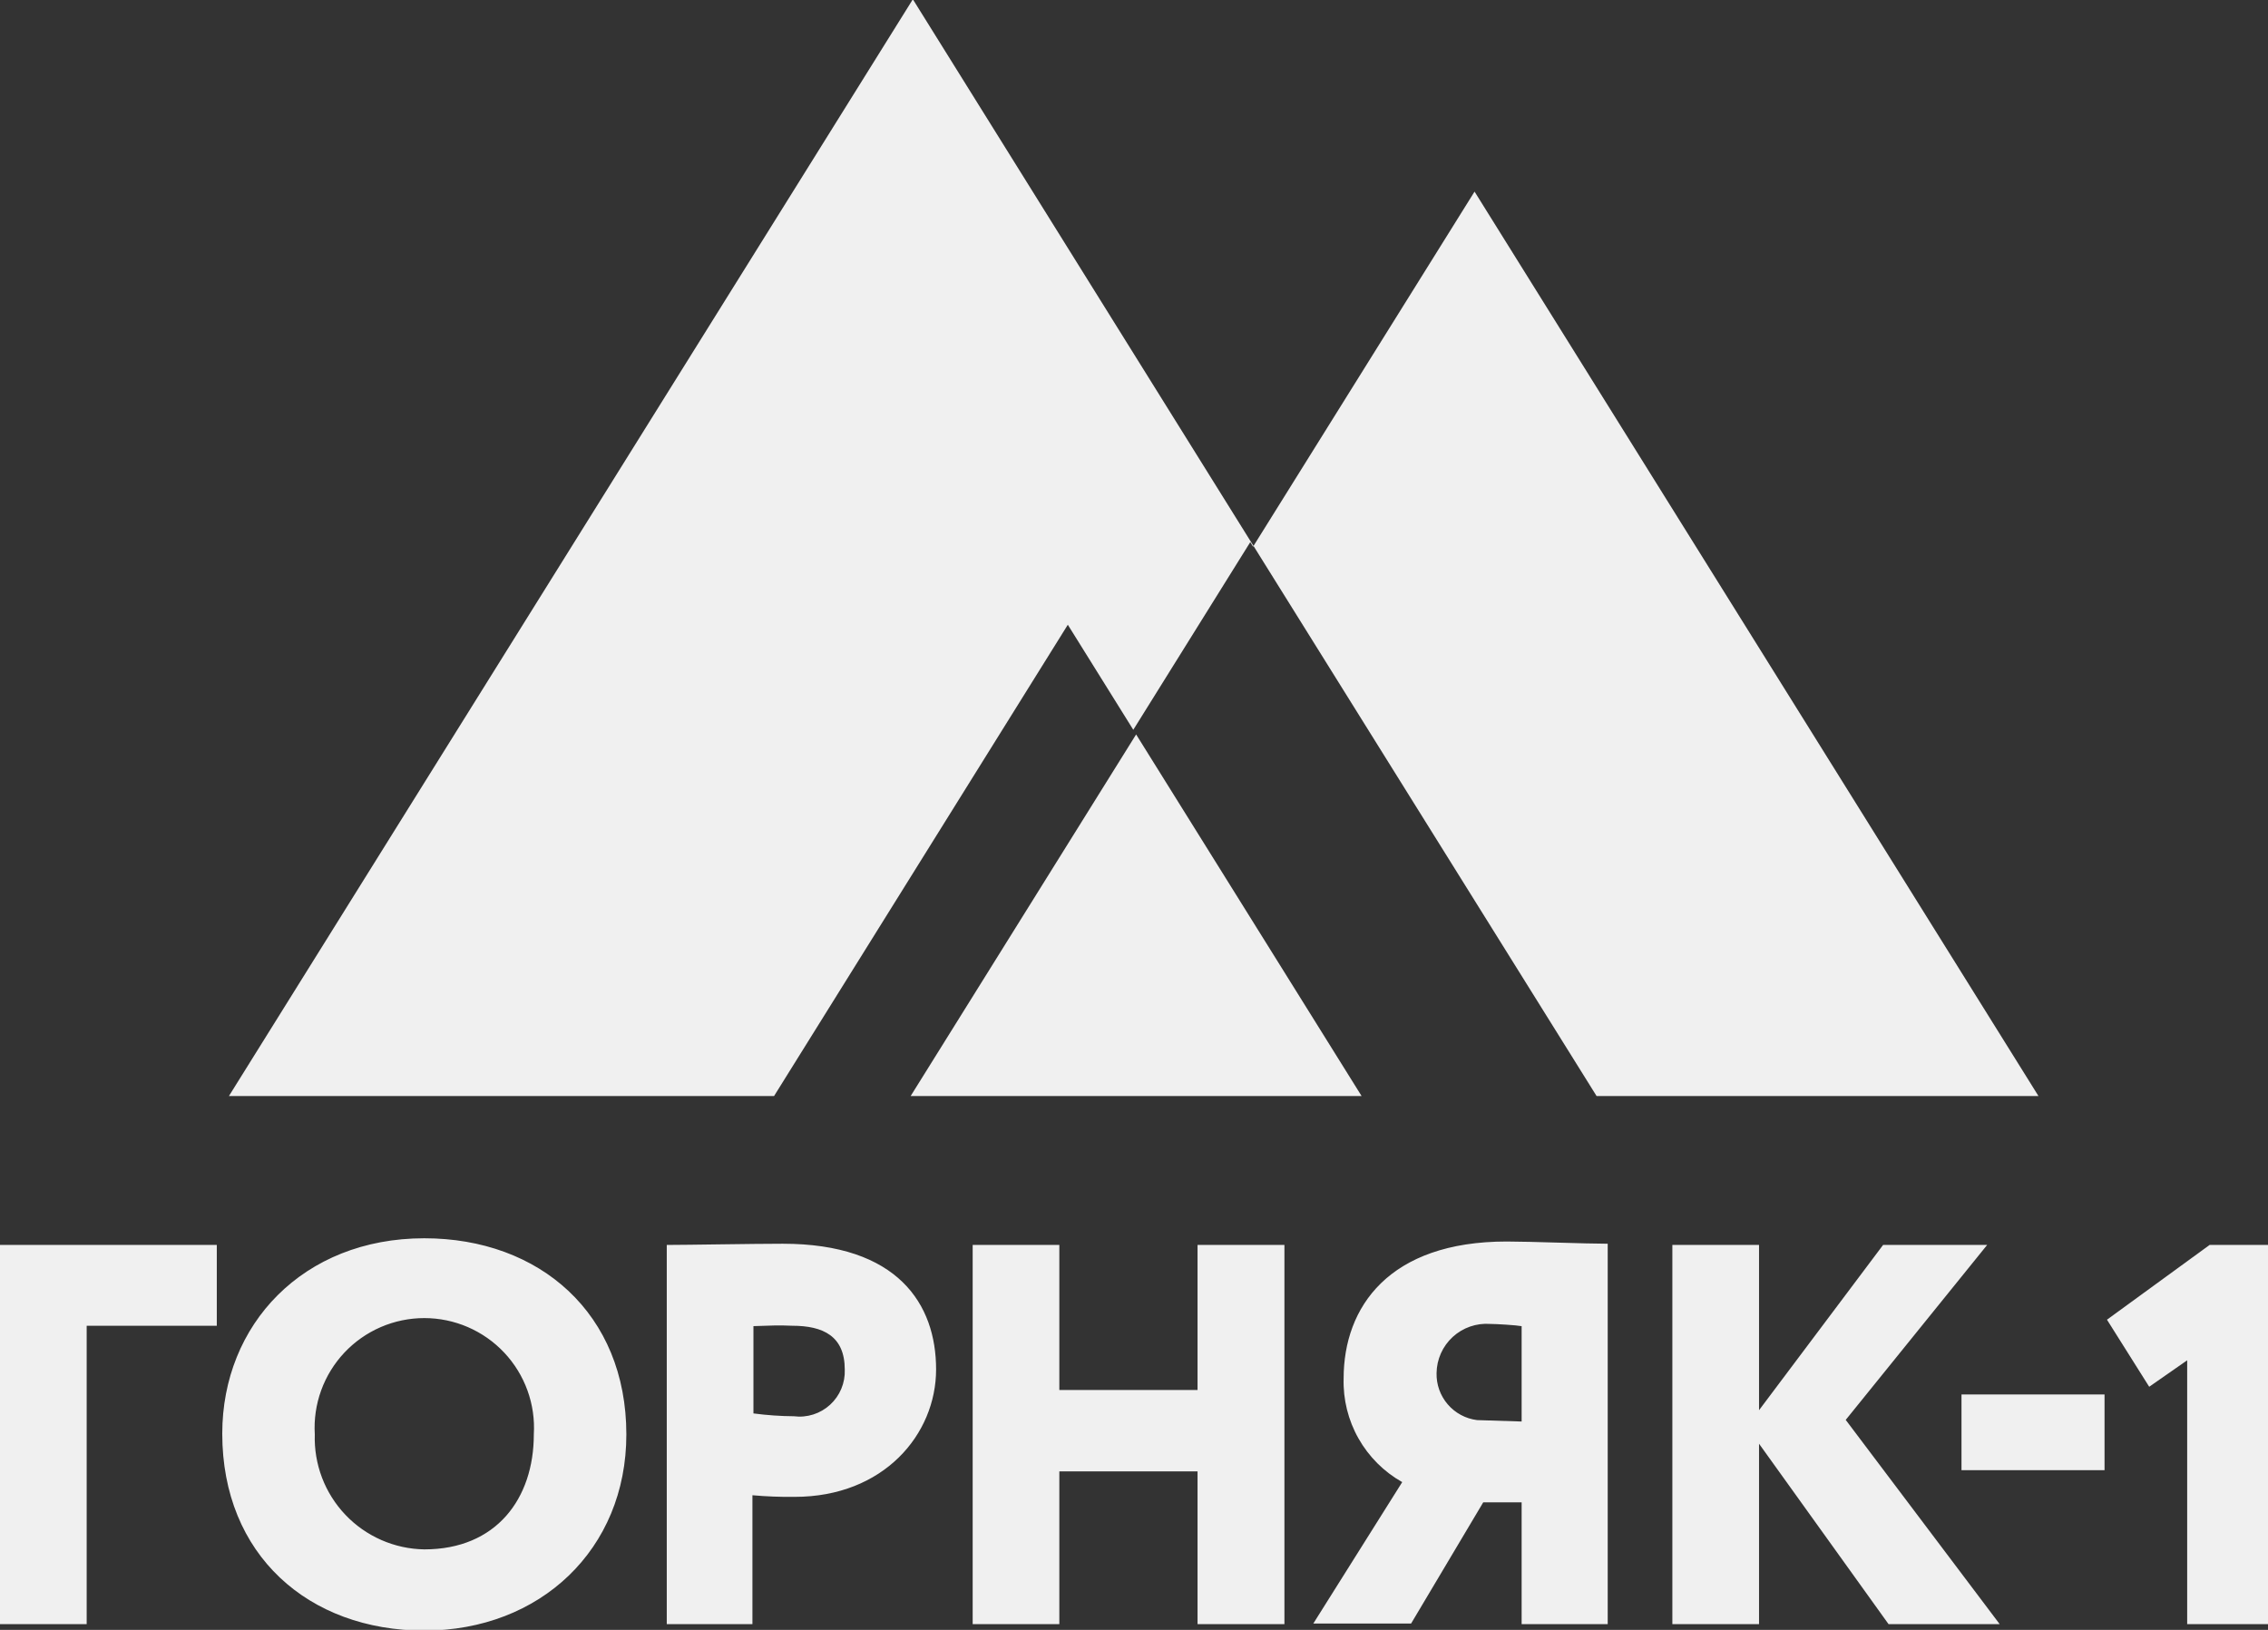 <svg width="320" height="230" viewBox="0 0 320 230" fill="none" xmlns="http://www.w3.org/2000/svg">
	<rect x="0" y="0" width="320" height="230" fill="#333333" stroke="none"/>
	<g clip-path="url(#clip0_106_425)">
	<path d="M159.9 102.984L176.406 76.5L176.805 77.156L176.862 77.042L128.798 -0.1L32.299 154.669H109.213L150.663 88.16L159.9 102.984Z" fill="#F0F0F0"/>
	<path d="M208.05 27.039L176.862 77.042L225.269 154.669H287.615L208.05 27.039ZM128.485 154.669H192.114L160.299 103.64L128.485 154.669ZM0 175.679H30.589V187.082H12.23V229.188H0V175.679ZM59.866 174.738C76.144 174.738 88.374 185.371 88.374 202.419C88.374 218.64 76.201 230.1 59.866 230.1C43.531 230.1 31.359 219.41 31.359 202.305C31.359 186.911 42.762 174.738 59.866 174.738ZM59.866 218.64C70.044 218.64 75.318 211.456 75.318 202.419C75.446 200.311 75.141 198.199 74.422 196.213C73.704 194.227 72.587 192.409 71.139 190.871C69.692 189.333 67.945 188.108 66.007 187.27C64.068 186.433 61.978 186 59.866 186C57.755 186 55.665 186.433 53.726 187.27C51.788 188.108 50.041 189.333 48.593 190.871C47.146 192.409 46.029 194.227 45.31 196.213C44.592 198.199 44.287 200.311 44.415 202.419C44.347 204.503 44.694 206.58 45.437 208.529C46.179 210.477 47.303 212.258 48.741 213.768C50.179 215.278 51.904 216.486 53.814 217.323C55.724 218.159 57.781 218.607 59.866 218.64ZM94.076 229.188V175.679C96.927 175.679 106.306 175.508 110.439 175.508C126.717 175.508 132.077 184.06 132.077 193.24C132.077 202.419 124.665 211.228 112.121 211.228C110.133 211.252 108.144 211.176 106.163 211V229.188H94.076ZM106.306 187.139V199.454C108.196 199.705 110.1 199.839 112.007 199.853C112.927 199.97 113.862 199.885 114.746 199.604C115.63 199.323 116.442 198.852 117.125 198.226C117.809 197.599 118.348 196.831 118.705 195.975C119.061 195.119 119.227 194.195 119.191 193.268C119.191 188.536 116.141 187.082 111.779 187.082C109.926 186.996 108.7 187.053 106.163 187.139H106.306ZM168.966 207.636H149.466V229.188H137.237V175.679H149.466V196.147H168.966V175.679H181.224V229.188H168.966V207.636ZM214.692 211.998H209.276L199.098 229.102H185.301L197.844 209.147C195.264 207.694 193.131 205.563 191.674 202.986C190.217 200.409 189.492 197.482 189.577 194.522C189.577 184.431 195.991 175.194 212.583 175.194C215.947 175.194 223.672 175.508 226.837 175.508V229.188H214.692V211.998ZM214.692 200.595V187.139C213.922 186.996 211.1 186.825 210.245 186.825C209.288 186.755 208.326 186.882 207.419 187.197C206.513 187.512 205.68 188.009 204.972 188.658C204.265 189.307 203.697 190.094 203.305 190.97C202.913 191.846 202.703 192.793 202.69 193.753C202.649 195.37 203.21 196.944 204.263 198.171C205.316 199.398 206.788 200.191 208.392 200.395L214.692 200.595ZM235.959 175.679H248.189V198.998L265.693 175.679H280.374L260.419 200.367L282.142 229.188H266.462L248.189 203.73V229.188H235.959V175.679Z" fill="#F0F0F0"/>
	<path d="M276.754 196.775H296.937V207.465H276.754V196.775ZM311.761 175.679H320V229.188H308.597V191.957L303.238 195.691L297.28 186.227L311.761 175.679Z" fill="#F0F0F0"/>
	</g>
</svg>
